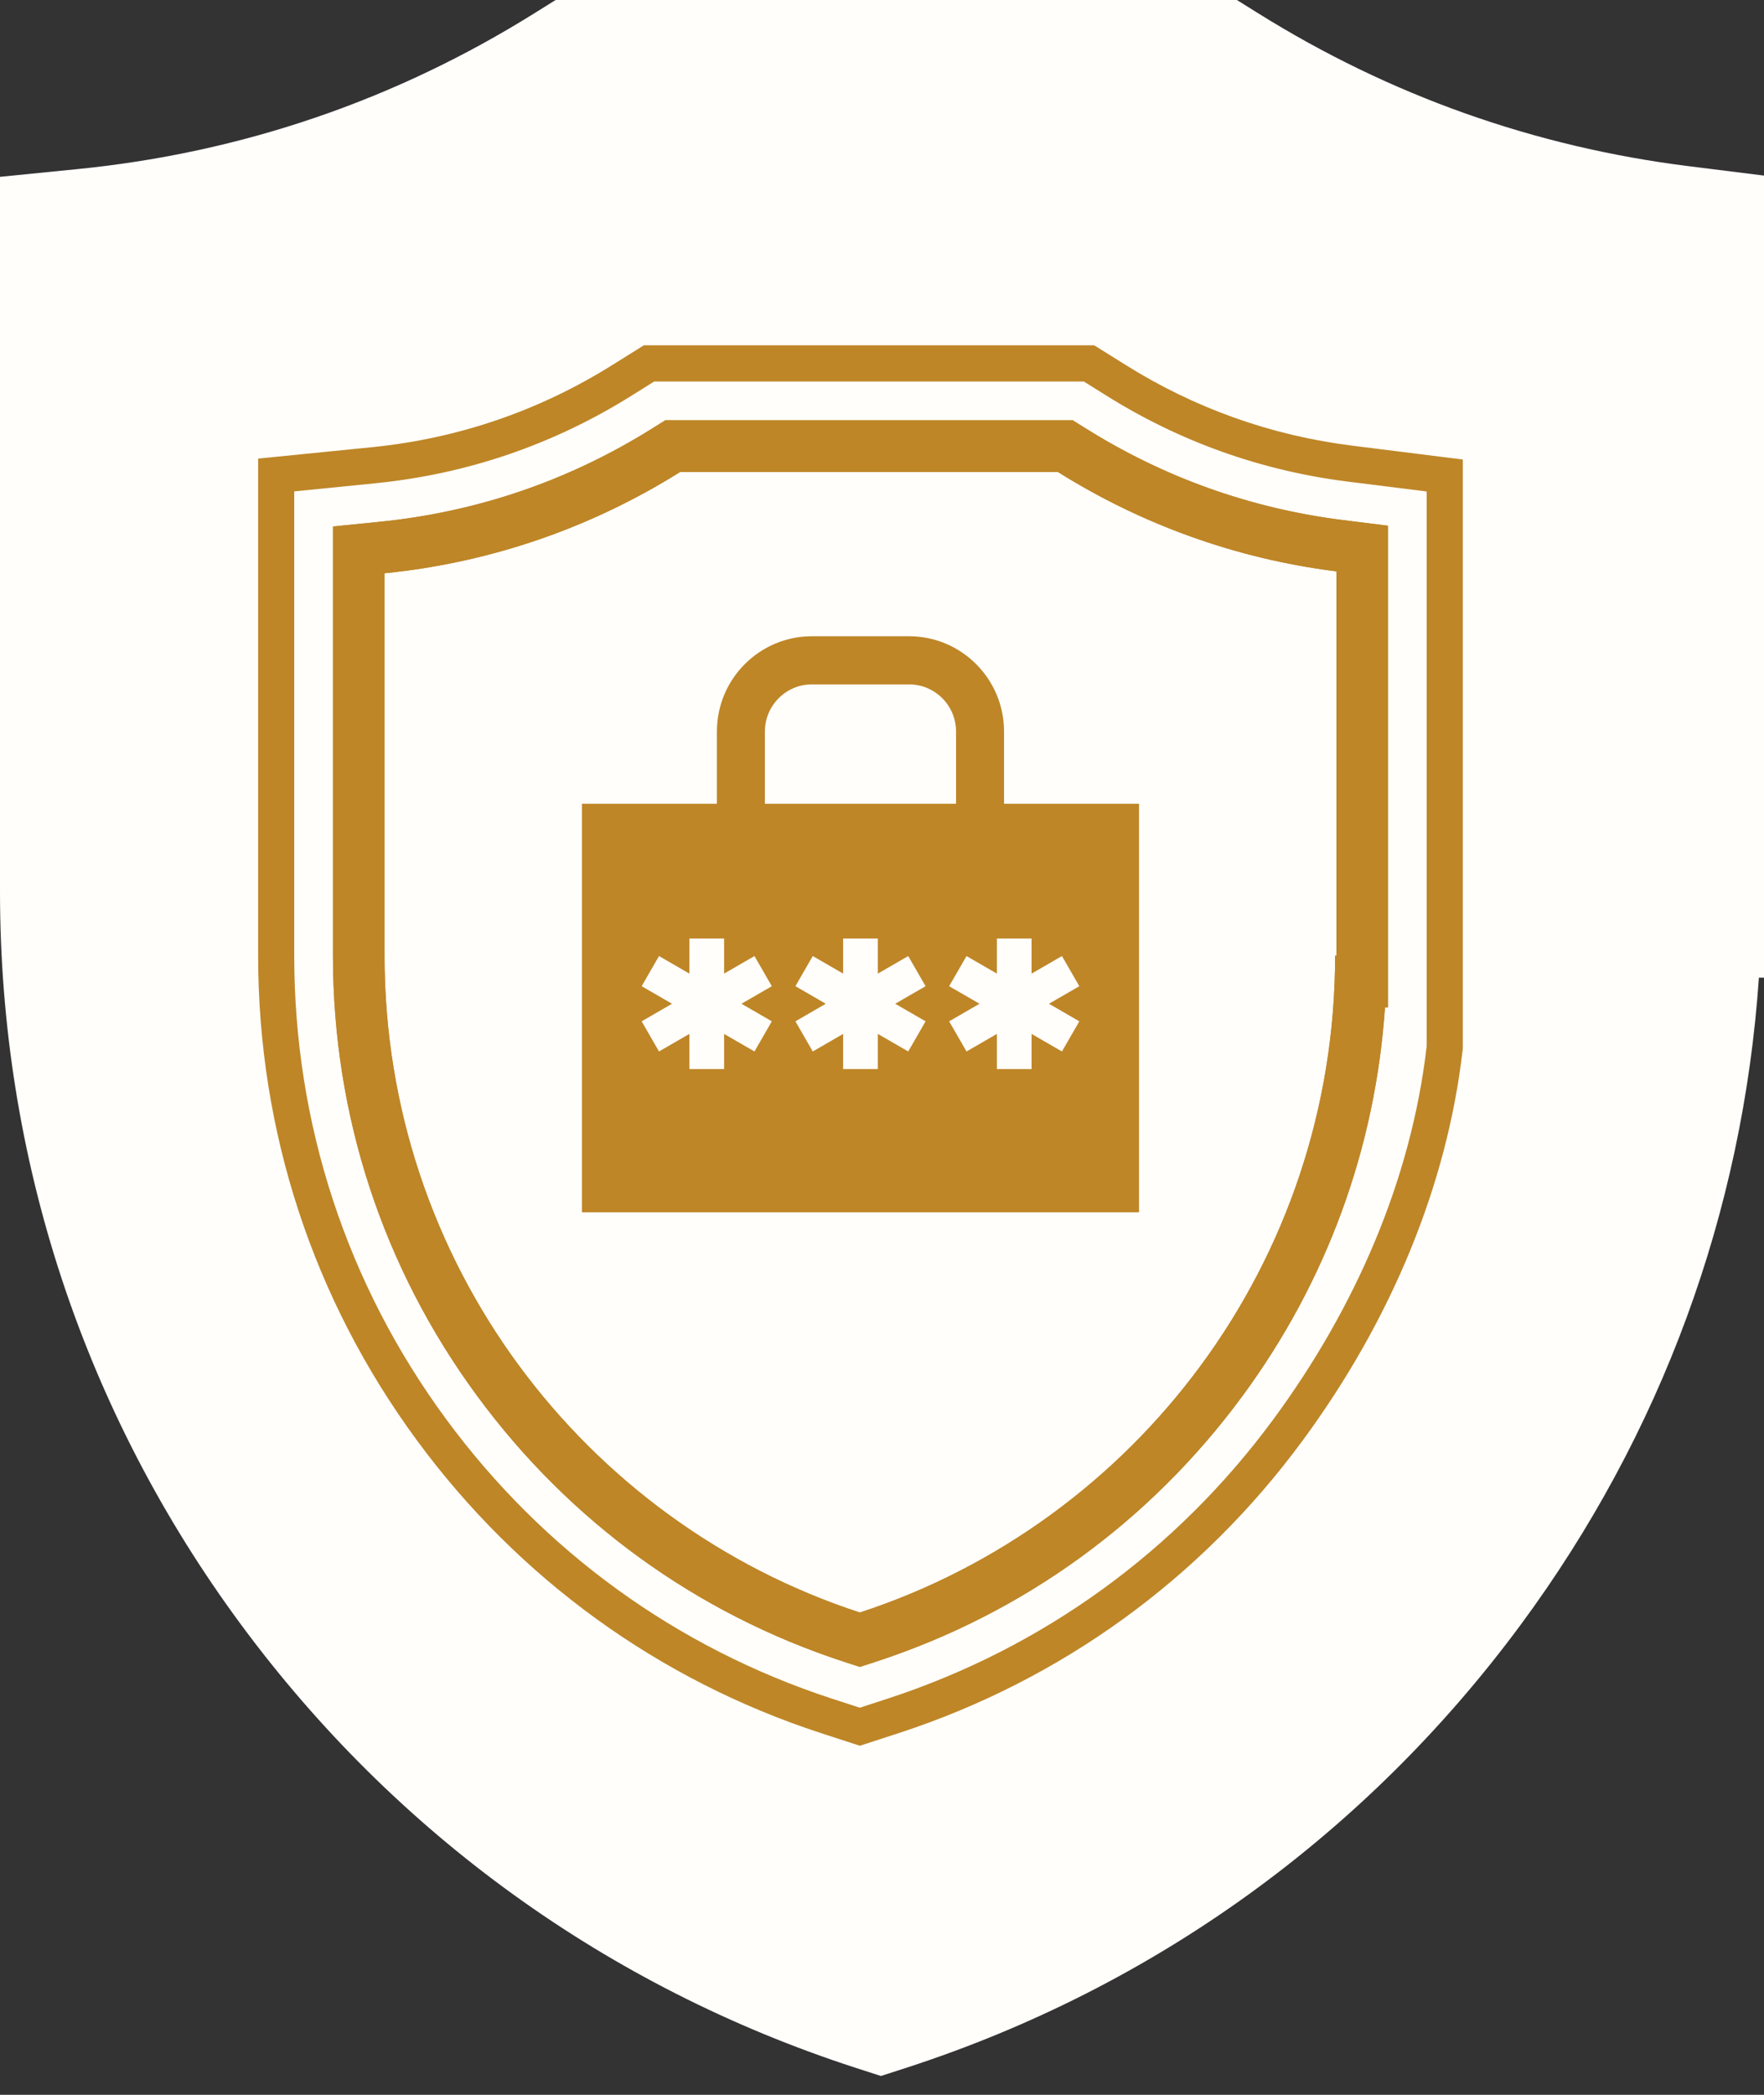 <svg width="80" height="95" viewBox="0 0 80 95" fill="none" xmlns="http://www.w3.org/2000/svg">
<rect x="0" y="0" width="80" height="95" fill="#333333" stroke="none"/>
<path d="M76.575 7.535C69.588 6.66 63.018 4.326 57.047 0.594L56.094 0H25.199L24.247 0.594C17.923 4.547 10.95 6.926 3.523 7.668L0 8.02V40.43C0 52.5 3.783 64 10.938 73.685C17.95 83.176 27.564 90.115 38.738 93.754L39.951 94.146L41.164 93.754C52.338 90.115 61.952 83.176 68.964 73.685C75.343 65.051 79.042 54.973 79.769 44.336H80V7.963L76.575 7.535Z" fill="#FFFEFB"/>
<path d="M60.9 23.585C56.721 23.059 52.792 21.658 49.22 19.416L48.65 19.06H30.172L29.602 19.416C25.82 21.79 21.649 23.219 17.207 23.664L15.1 23.876V43.338C15.1 50.586 17.363 57.492 21.642 63.308C25.836 69.007 31.586 73.174 38.27 75.359L38.995 75.595L39.72 75.359C46.404 73.174 52.154 69.007 56.348 63.308C60.163 58.123 62.376 52.071 62.811 45.684H62.949V23.841L60.9 23.585ZM60.609 43.338H60.55C60.55 57.247 51.507 69.04 38.995 73.128C26.483 69.04 17.44 57.247 17.44 43.338V25.998C22.328 25.508 26.883 23.89 30.843 21.405H47.979C51.729 23.758 56.015 25.335 60.609 25.912V43.338Z" fill="#BE8627"/>
<path d="M49.153 17.301L50.149 17.924C53.503 20.029 57.193 21.346 61.118 21.84L64.702 22.289V47.443C63.999 53.554 61.424 59.371 57.759 64.352C53.346 70.347 47.297 74.731 40.263 77.031L38.994 77.444L37.727 77.033C30.691 74.733 24.64 70.349 20.229 64.353C15.725 58.232 13.344 50.965 13.344 43.339V22.284L17.032 21.915C21.204 21.496 25.12 20.154 28.67 17.926L29.668 17.301H49.152M49.622 15.659H29.2L27.804 16.532C24.467 18.626 20.789 19.887 16.87 20.28L11.707 20.797V43.337C11.707 51.317 14.199 58.92 18.912 65.326C23.528 71.599 29.858 76.186 37.22 78.593L38.995 79.17L40.77 78.593C48.132 76.186 54.462 71.599 59.079 65.326C63.124 59.828 65.632 53.709 66.331 47.63L66.341 47.537V20.839L61.323 20.21C57.635 19.747 54.169 18.51 51.019 16.532L49.624 15.66L49.622 15.659Z" fill="#BE8627"/>
<path d="M60.9 23.585C56.721 23.059 52.792 21.658 49.22 19.416L48.65 19.06H30.172L29.602 19.416C25.82 21.79 21.649 23.219 17.207 23.664L15.1 23.876V43.338C15.1 50.586 17.363 57.492 21.642 63.308C25.836 69.007 31.586 73.174 38.27 75.359L38.995 75.595L39.72 75.359C46.404 73.174 52.154 69.007 56.348 63.308C60.163 58.123 62.376 52.071 62.811 45.684H62.949V23.841L60.9 23.585ZM60.609 43.338H60.55C60.55 57.247 51.507 69.04 38.995 73.128C26.483 69.04 17.44 57.247 17.44 43.338V25.998C22.328 25.508 26.883 23.89 30.843 21.405H47.979C51.729 23.758 56.015 25.335 60.609 25.912V43.338Z" fill="#BE8627"/>
<path d="M45.535 36.45V33.172C45.535 30.791 43.603 28.854 41.228 28.854H36.819C34.444 28.854 32.513 30.791 32.513 33.172V36.45H26.391V54.975H51.657V36.45H45.535ZM34.69 33.172C34.69 31.994 35.646 31.037 36.819 31.037H41.228C42.403 31.037 43.358 31.995 43.358 33.172V36.45H34.689V33.172H34.69ZM35.003 46.317L34.216 47.684L32.839 46.888V48.482H31.264V46.888L29.887 47.684L29.1 46.317L30.477 45.52L29.1 44.724L29.887 43.357L31.264 44.153V42.559H32.839V44.153L34.216 43.357L35.003 44.724L33.627 45.52L35.003 46.317ZM41.976 46.317L41.189 47.684L39.812 46.888V48.482H38.237V46.888L36.86 47.684L36.073 46.317L37.45 45.52L36.073 44.724L36.86 43.357L38.237 44.153V42.559H39.812V44.153L41.189 43.357L41.976 44.724L40.599 45.52L41.976 46.317ZM48.949 46.317L48.161 47.684L46.784 46.888V48.482H45.21V46.888L43.833 47.684L43.045 46.317L44.422 45.52L43.045 44.724L43.833 43.357L45.21 44.153V42.559H46.784V44.153L48.161 43.357L48.949 44.724L47.572 45.52L48.949 46.317Z" fill="#BE8627"/>
</svg>
